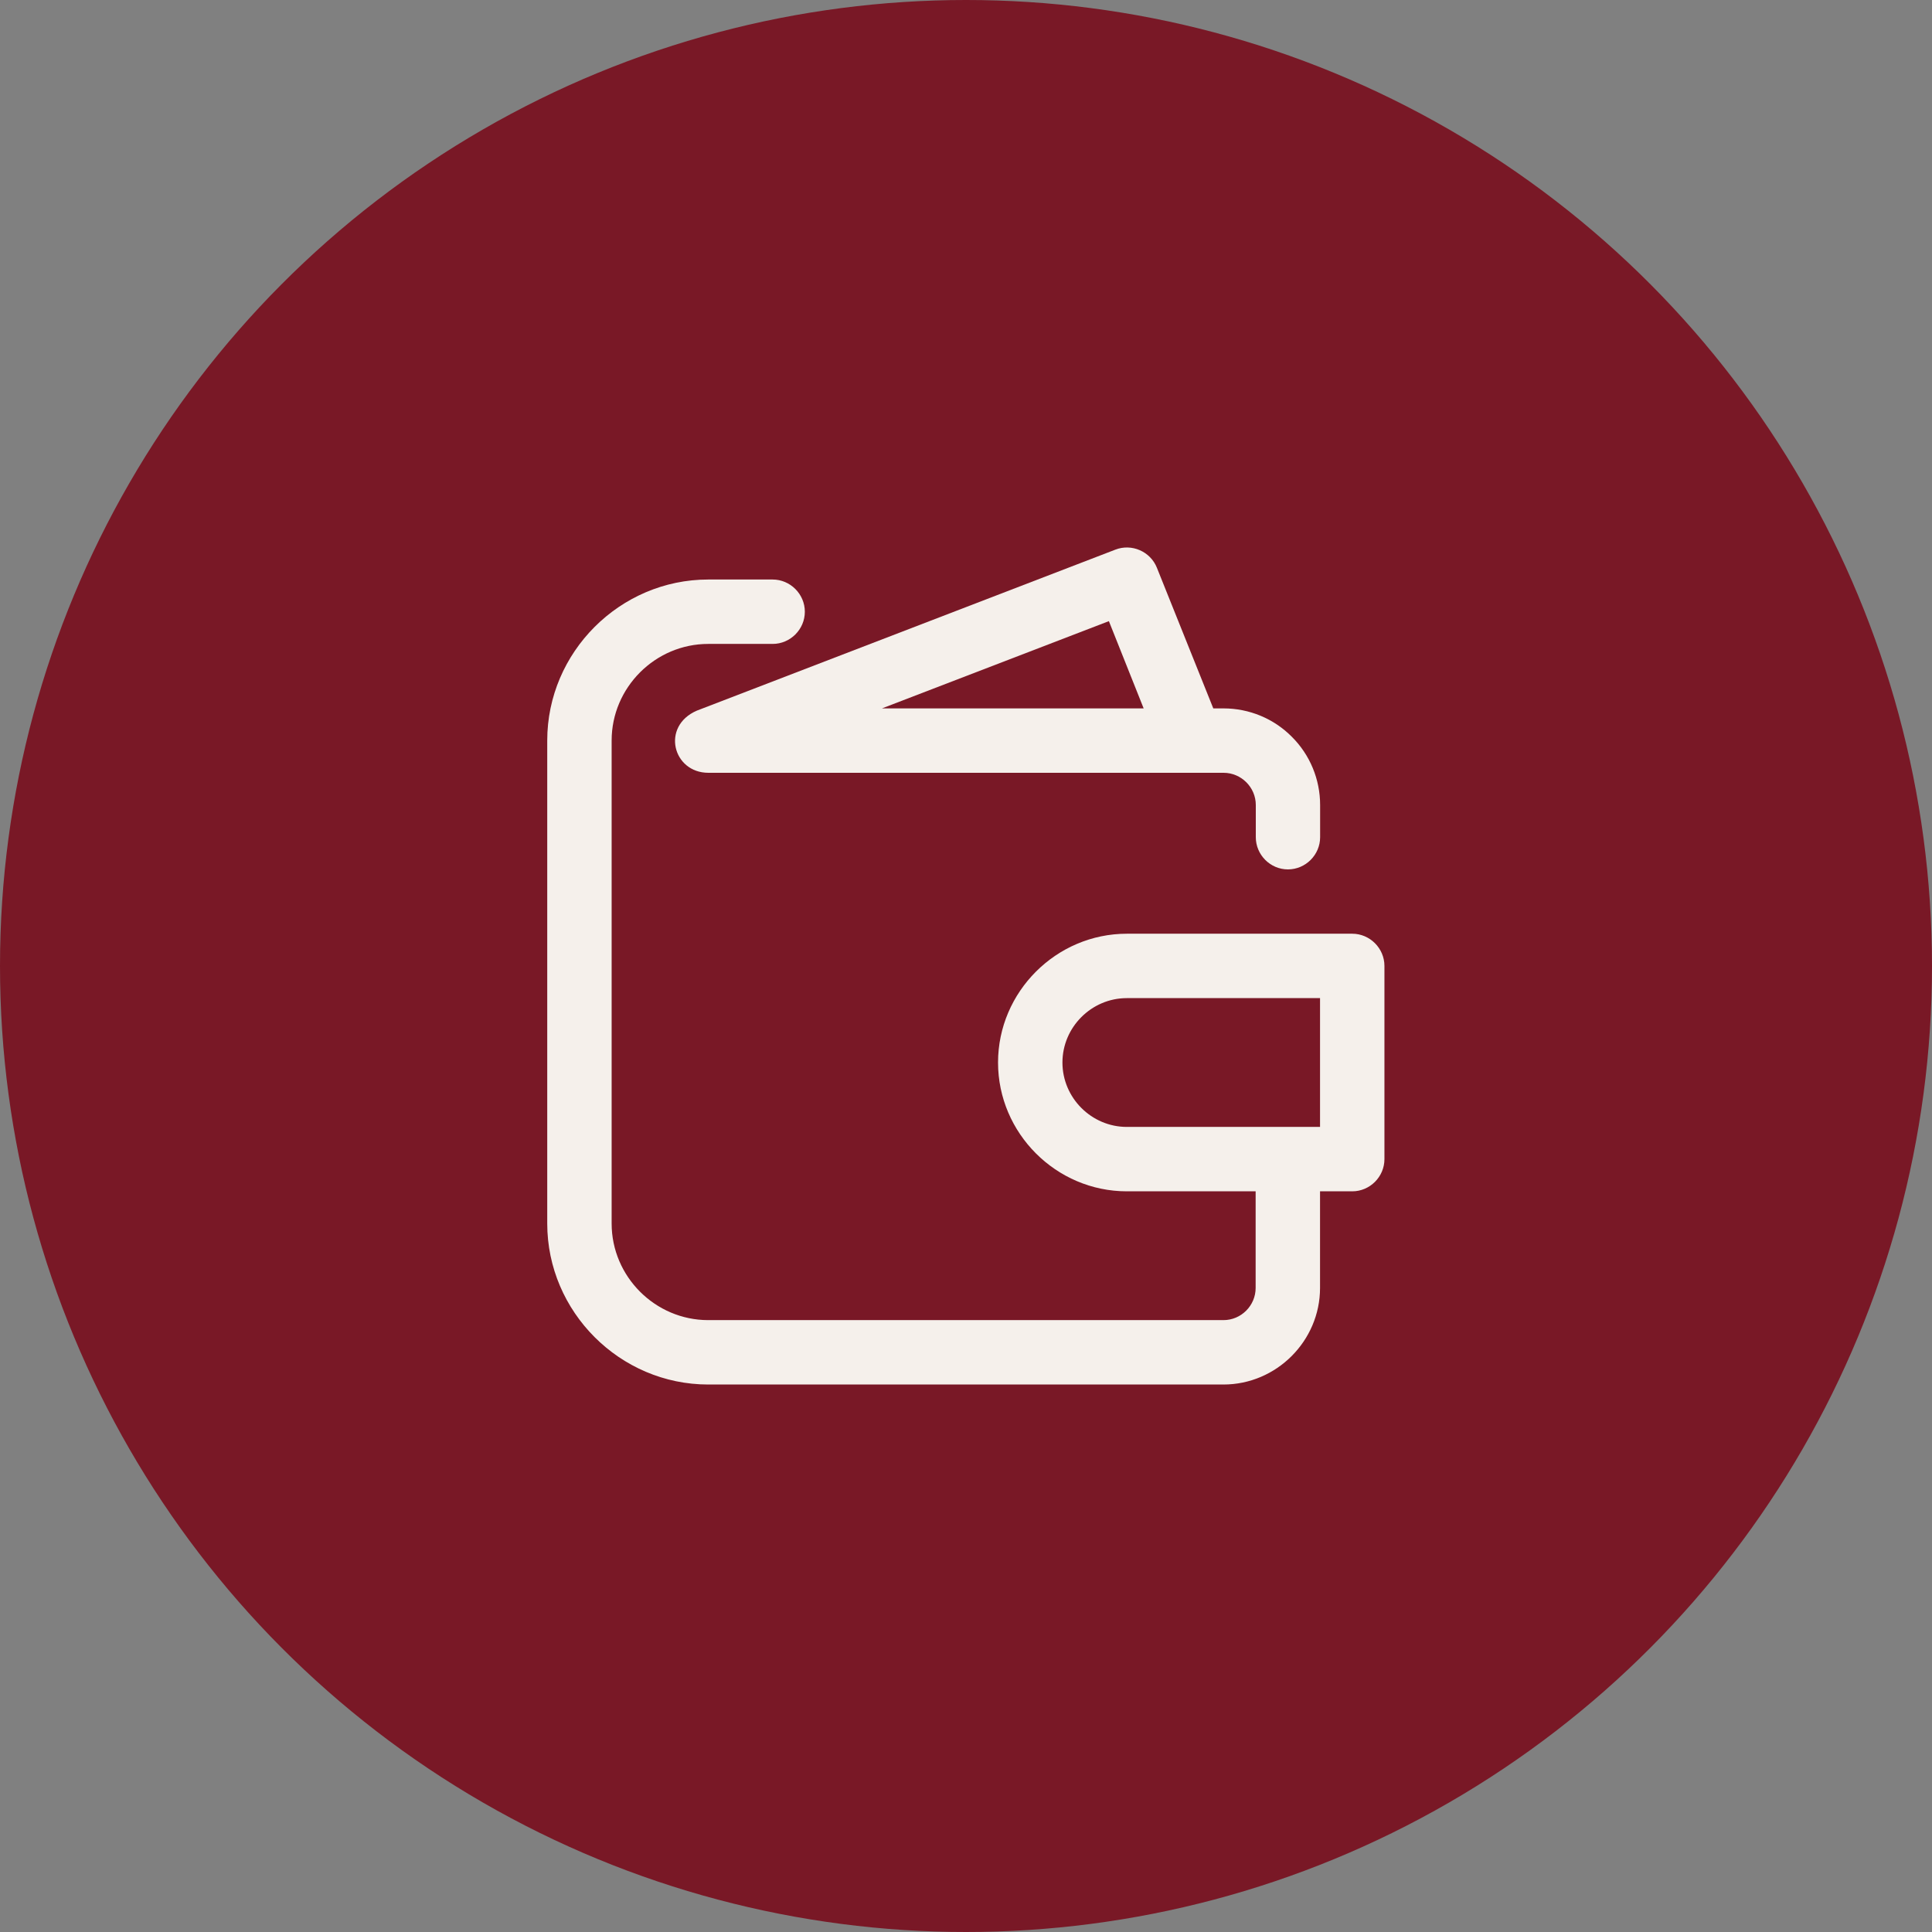 <?xml version="1.0" encoding="UTF-8"?> <svg xmlns="http://www.w3.org/2000/svg" width="24" height="24" viewBox="0 0 24 24" fill="none"><rect x="0" y="0" width="24" height="24" fill="#808080" stroke="none"/><circle cx="12" cy="12" r="12" fill="#791826"></circle><path d="M16.798 11.599H13.998C13.12 11.599 12.398 12.322 12.398 13.199C12.398 14.077 13.12 14.799 13.998 14.799H15.598V15.999C15.598 16.219 15.418 16.399 15.198 16.399H8.798C8.139 16.399 7.598 15.858 7.598 15.199V9.199C7.598 8.541 8.139 7.999 8.798 7.999H9.598C9.817 7.999 9.998 7.819 9.998 7.599C9.998 7.38 9.817 7.199 9.598 7.199H8.798C7.701 7.199 6.798 8.102 6.798 9.199V15.199C6.798 16.296 7.701 17.199 8.798 17.199H15.198C15.856 17.199 16.398 16.658 16.398 15.999V14.799H16.798C17.017 14.799 17.198 14.619 17.198 14.399V11.999C17.198 11.78 17.017 11.599 16.798 11.599ZM16.398 13.999H13.998C13.559 13.999 13.198 13.638 13.198 13.199C13.198 12.76 13.559 12.399 13.998 12.399H16.398V13.999Z" fill="#F5F0EB"></path><path d="M8.656 8.828C8.209 9.022 8.357 9.6 8.8 9.6H15.2C15.419 9.6 15.6 9.78 15.6 10V10.4C15.6 10.619 15.78 10.8 15.999 10.8C16.219 10.8 16.399 10.619 16.399 10.4V10C16.399 9.682 16.273 9.376 16.047 9.152C15.823 8.926 15.518 8.8 15.2 8.8H15.072L14.371 7.052C14.29 6.85 14.058 6.749 13.855 6.828L8.656 8.828ZM14.207 8.8H10.956L13.775 7.716L14.207 8.8Z" fill="#F5F0EB"></path></svg> 